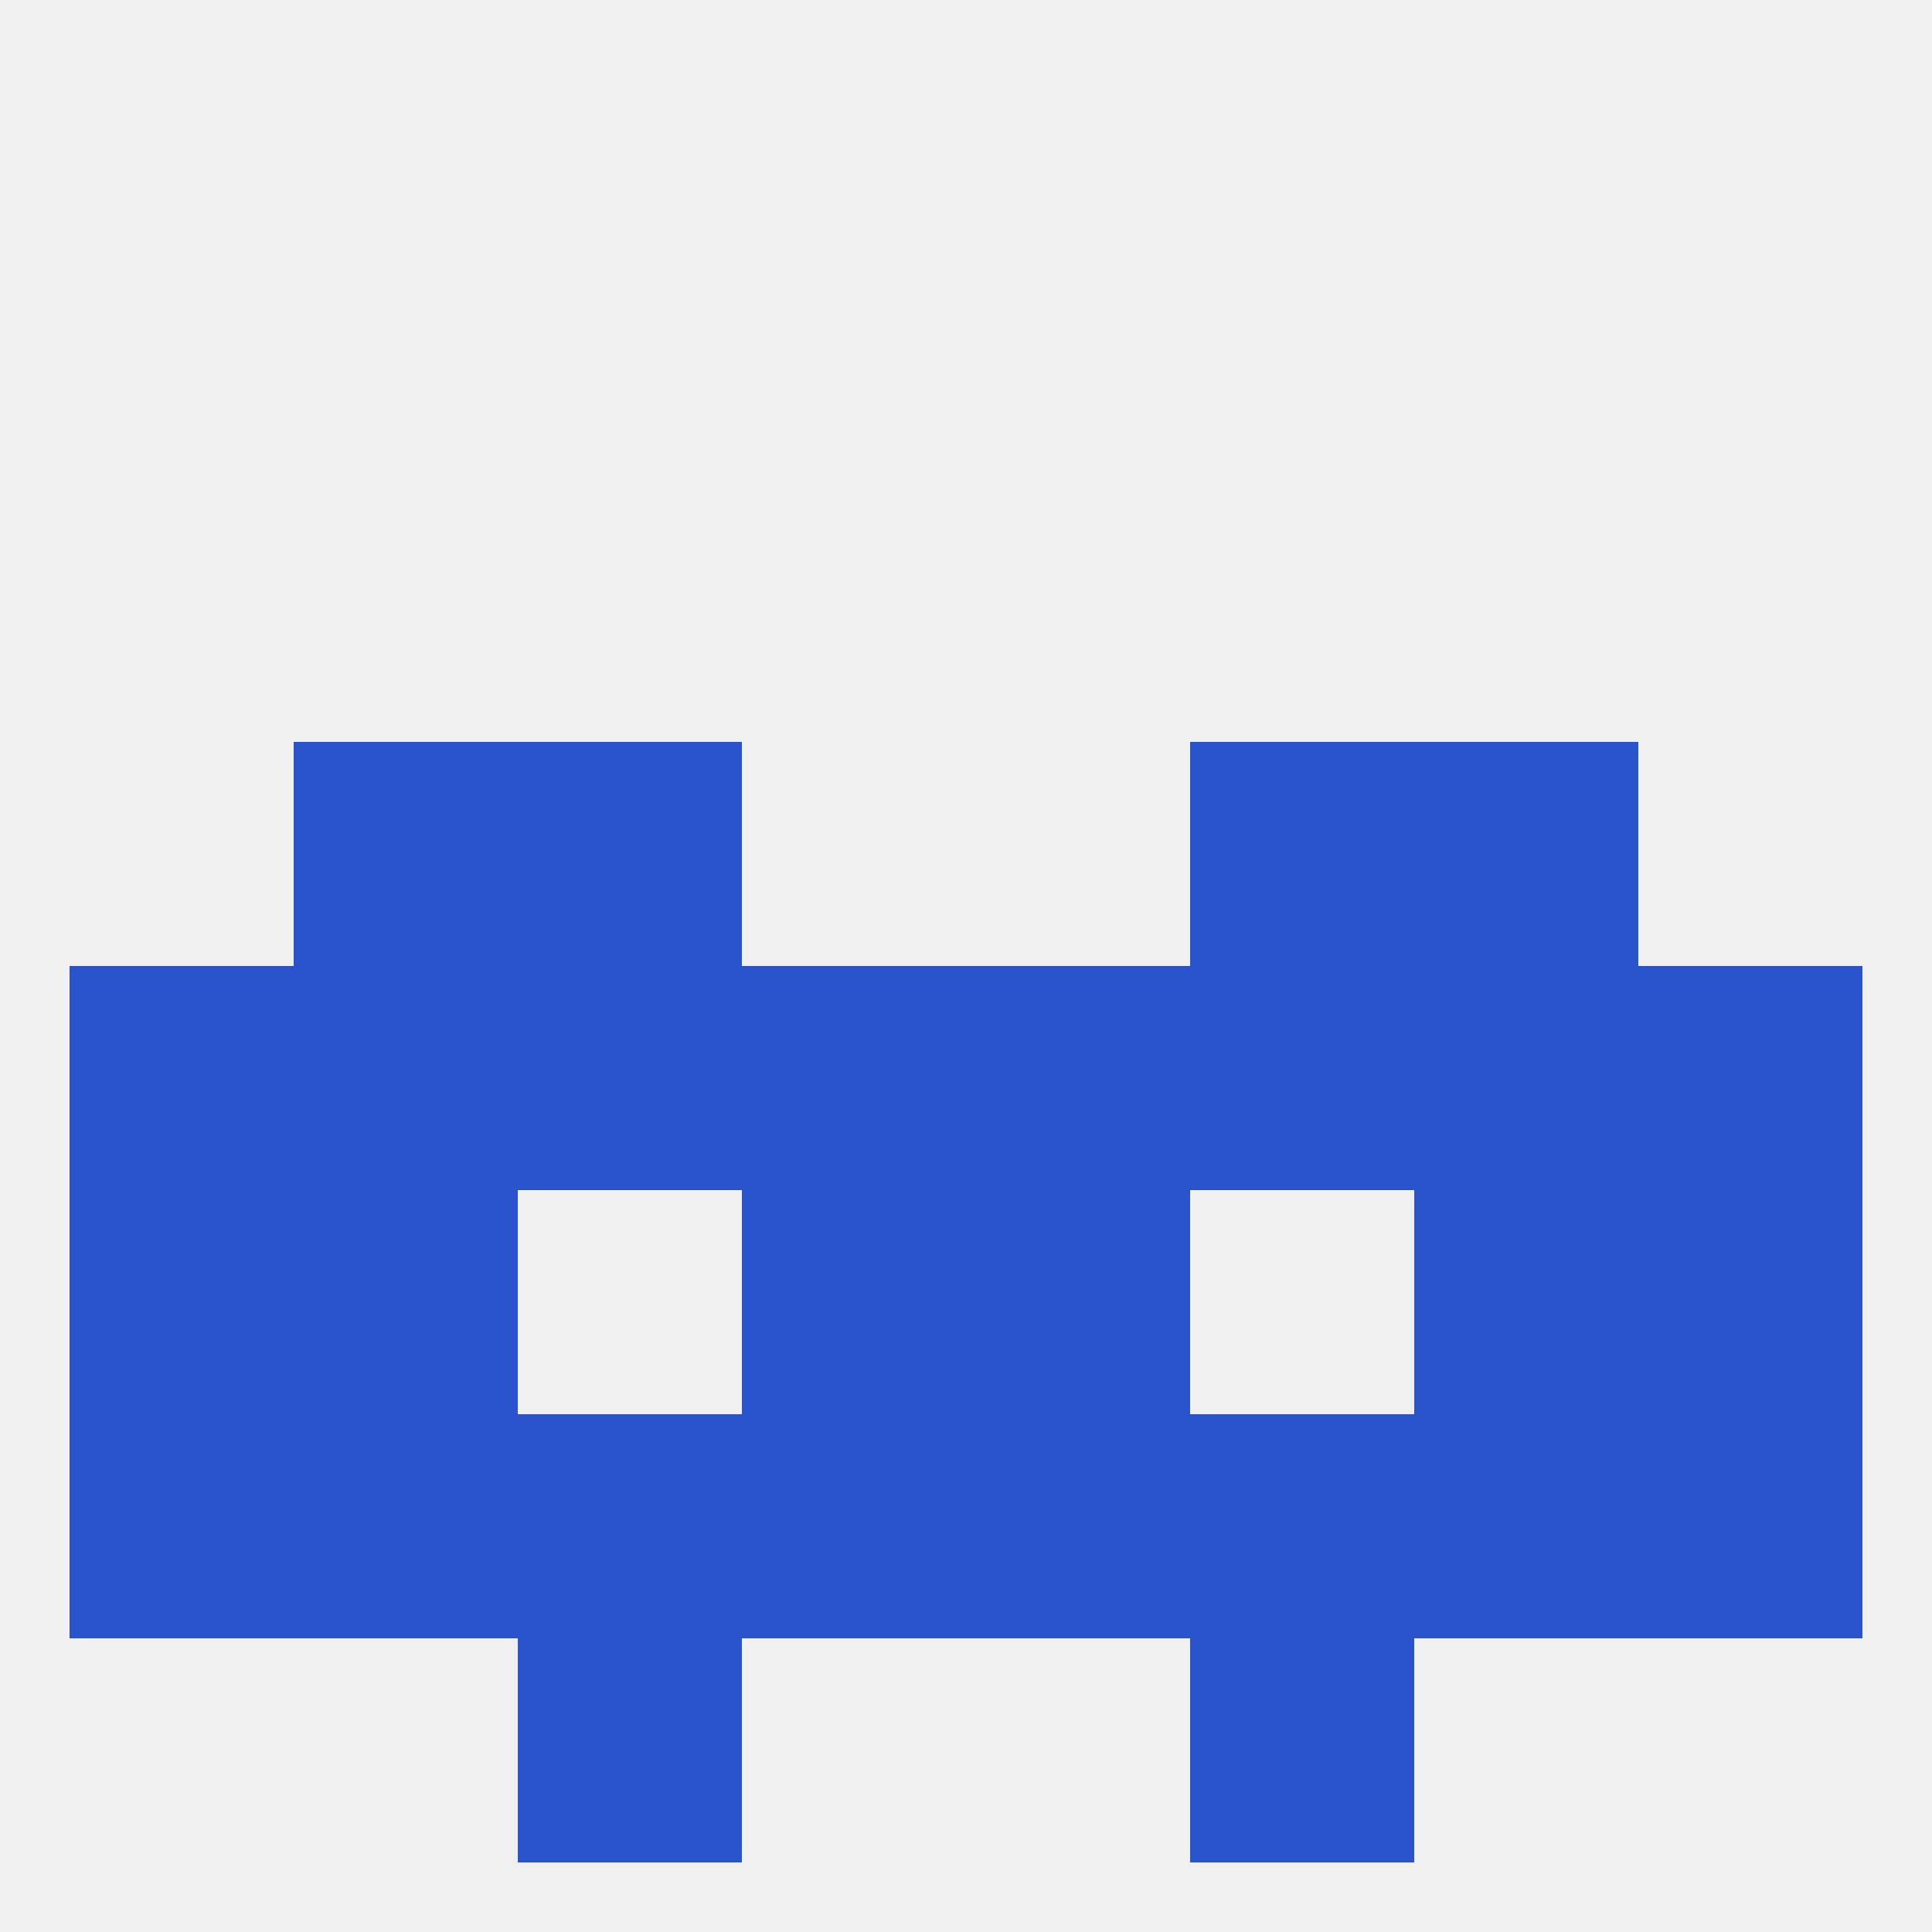 
<!--   <?xml version="1.0"?> -->
<svg version="1.1" baseprofile="full" xmlns="http://www.w3.org/2000/svg" xmlns:xlink="http://www.w3.org/1999/xlink" xmlns:ev="http://www.w3.org/2001/xml-events" width="250" height="250" viewBox="0 0 250 250" >
	<rect width="100%" height="100%" fill="rgba(240,240,240,255)"/>

	<rect x="212" y="125" width="29" height="29" fill="rgba(41,84,203,255)"/>
	<rect x="38" y="125" width="29" height="29" fill="rgba(41,84,203,255)"/>
	<rect x="67" y="125" width="29" height="29" fill="rgba(41,84,203,255)"/>
	<rect x="96" y="125" width="29" height="29" fill="rgba(41,84,203,255)"/>
	<rect x="9" y="125" width="29" height="29" fill="rgba(41,84,203,255)"/>
	<rect x="183" y="125" width="29" height="29" fill="rgba(41,84,203,255)"/>
	<rect x="154" y="125" width="29" height="29" fill="rgba(41,84,203,255)"/>
	<rect x="125" y="125" width="29" height="29" fill="rgba(41,84,203,255)"/>
	<rect x="183" y="183" width="29" height="29" fill="rgba(41,84,203,255)"/>
	<rect x="67" y="183" width="29" height="29" fill="rgba(41,84,203,255)"/>
	<rect x="154" y="183" width="29" height="29" fill="rgba(41,84,203,255)"/>
	<rect x="96" y="183" width="29" height="29" fill="rgba(41,84,203,255)"/>
	<rect x="125" y="183" width="29" height="29" fill="rgba(41,84,203,255)"/>
	<rect x="9" y="183" width="29" height="29" fill="rgba(41,84,203,255)"/>
	<rect x="212" y="183" width="29" height="29" fill="rgba(41,84,203,255)"/>
	<rect x="38" y="183" width="29" height="29" fill="rgba(41,84,203,255)"/>
	<rect x="38" y="154" width="29" height="29" fill="rgba(41,84,203,255)"/>
	<rect x="183" y="154" width="29" height="29" fill="rgba(41,84,203,255)"/>
	<rect x="96" y="154" width="29" height="29" fill="rgba(41,84,203,255)"/>
	<rect x="125" y="154" width="29" height="29" fill="rgba(41,84,203,255)"/>
	<rect x="9" y="154" width="29" height="29" fill="rgba(41,84,203,255)"/>
	<rect x="212" y="154" width="29" height="29" fill="rgba(41,84,203,255)"/>
	<rect x="67" y="212" width="29" height="29" fill="rgba(41,84,203,255)"/>
	<rect x="154" y="212" width="29" height="29" fill="rgba(41,84,203,255)"/>
	<rect x="38" y="96" width="29" height="29" fill="rgba(41,84,203,255)"/>
	<rect x="183" y="96" width="29" height="29" fill="rgba(41,84,203,255)"/>
	<rect x="67" y="96" width="29" height="29" fill="rgba(41,84,203,255)"/>
	<rect x="154" y="96" width="29" height="29" fill="rgba(41,84,203,255)"/>
</svg>